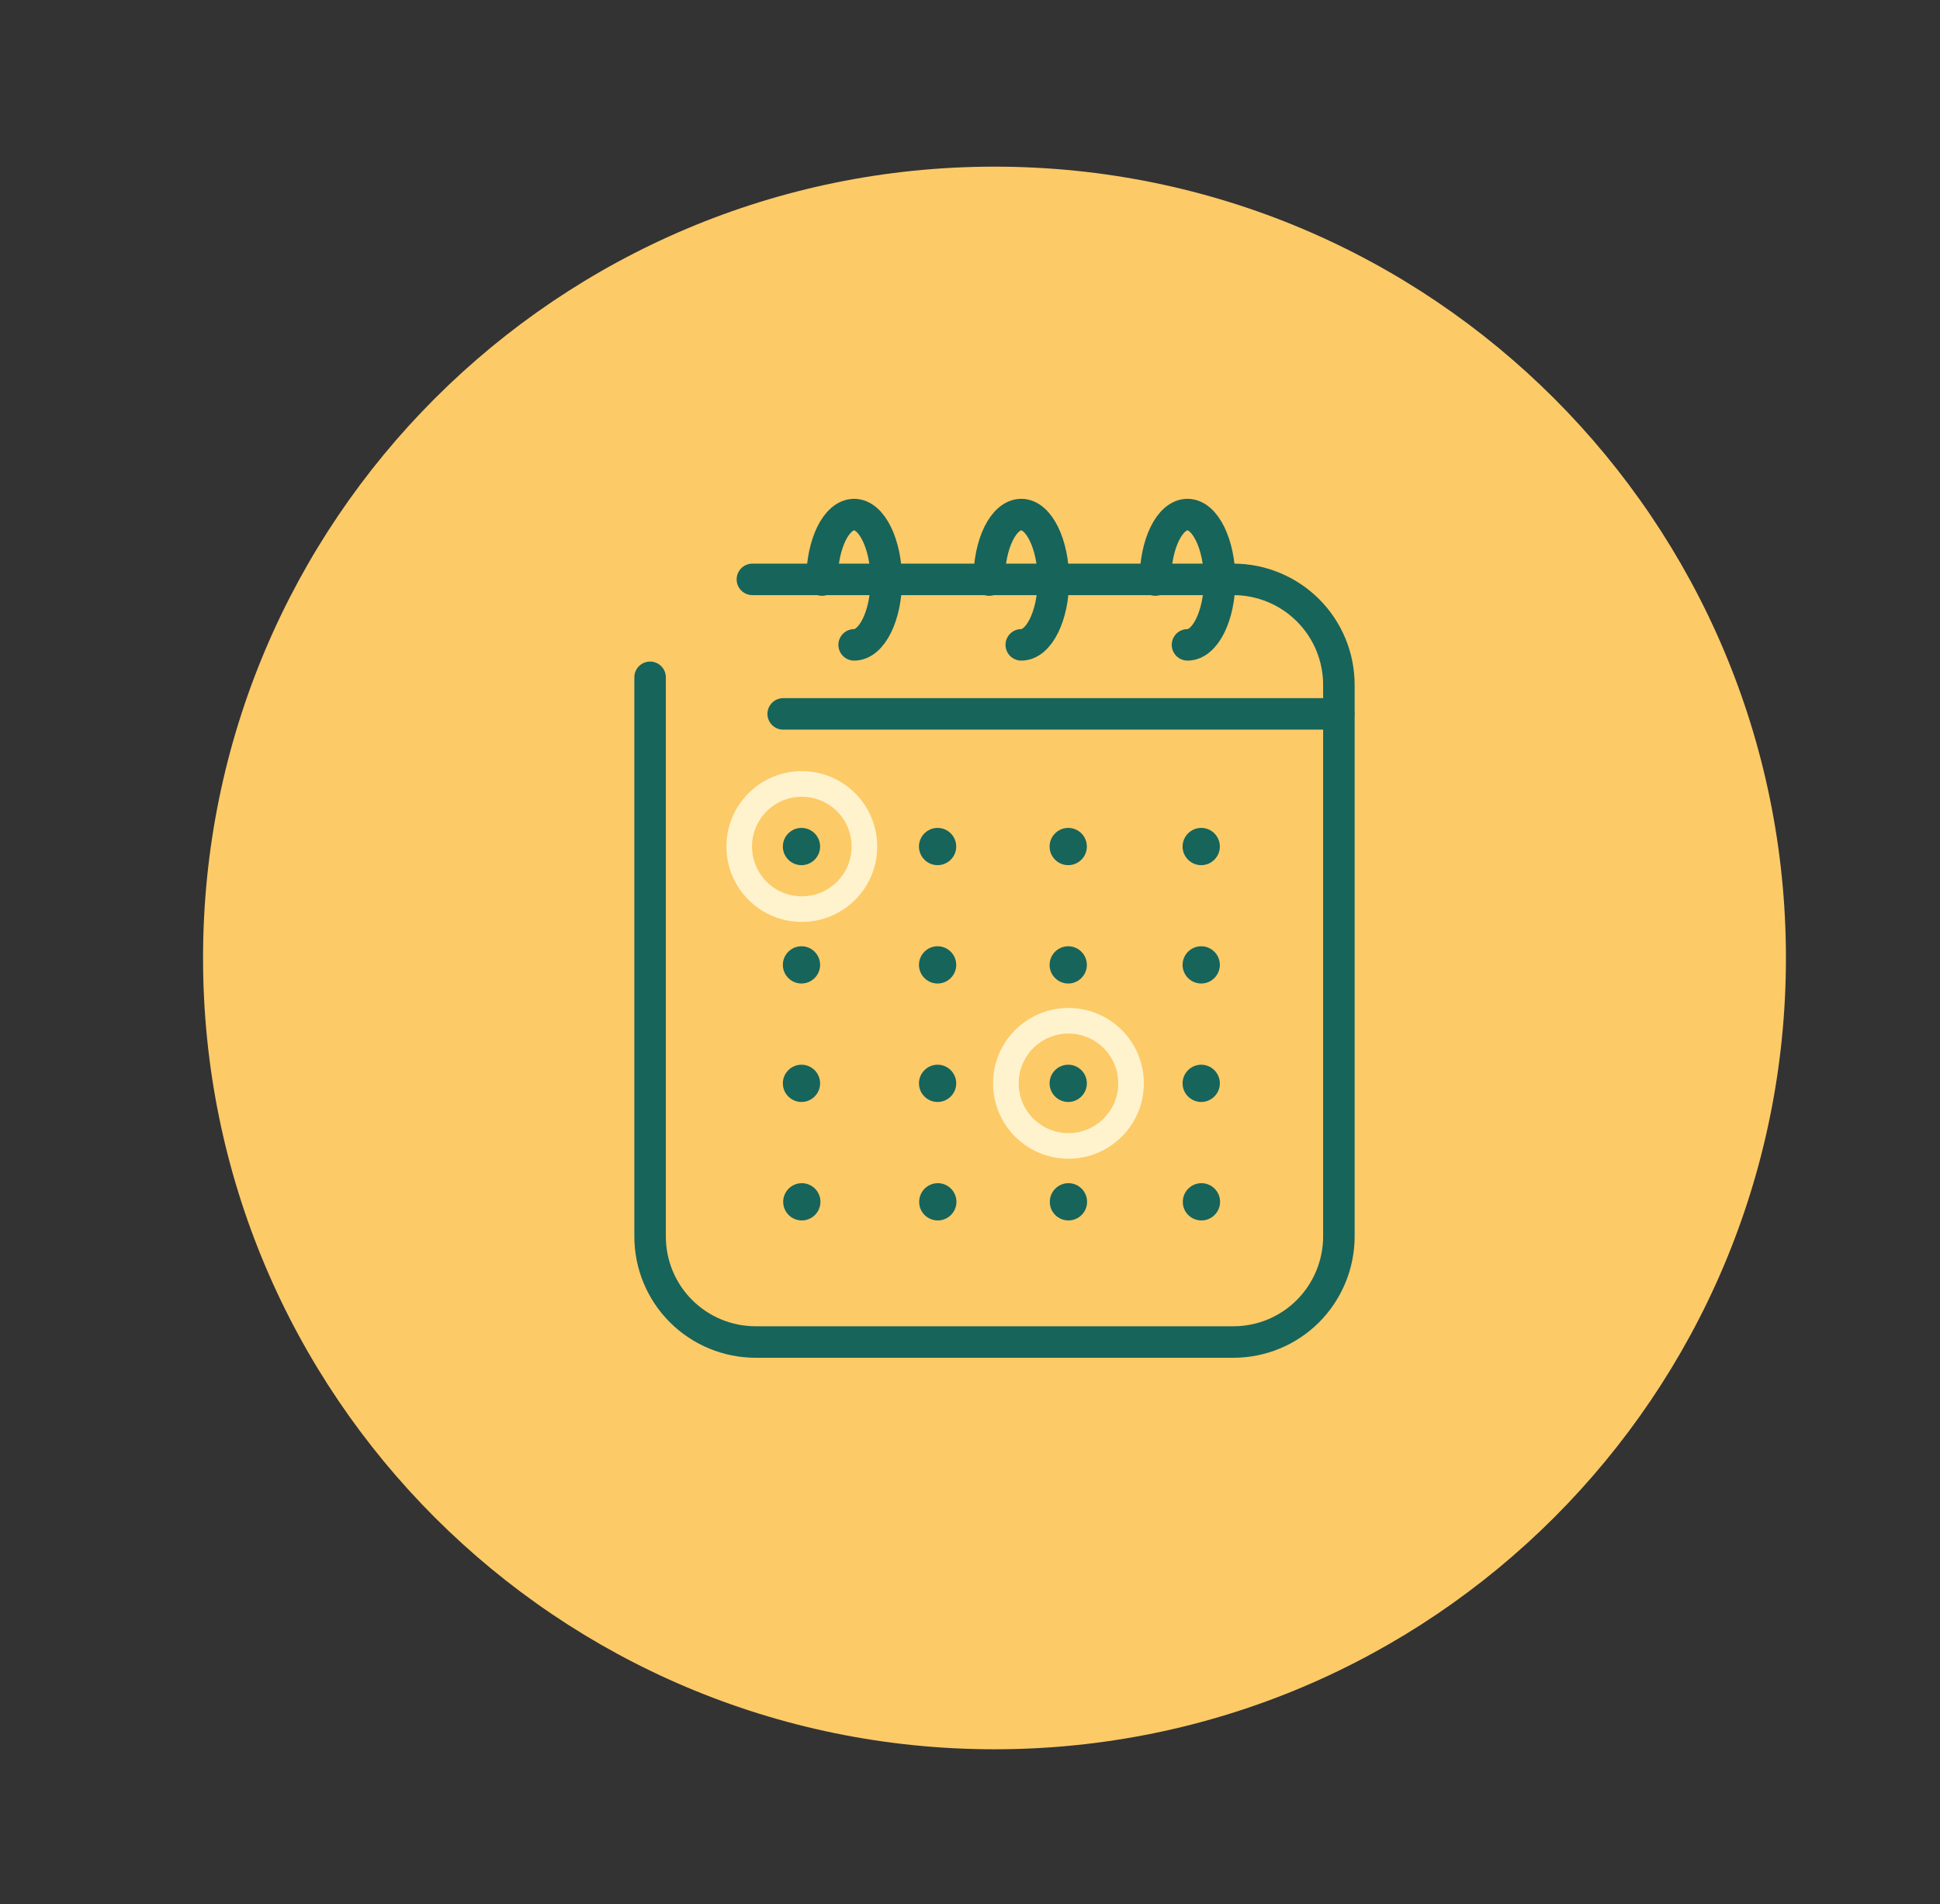 <?xml version="1.0" encoding="utf-8"?>
<!-- Generator: Adobe Illustrator 26.2.1, SVG Export Plug-In . SVG Version: 6.00 Build 0)  -->
<svg version="1.1" id="Layer_1" xmlns="http://www.w3.org/2000/svg" xmlns:xlink="http://www.w3.org/1999/xlink" x="0px" y="0px"
	 viewBox="0 0 173.89 170.71" style="enable-background:new 0 0 173.89 170.71;" xml:space="preserve">
<rect x="0" y="0" width="173.89" height="170.71" fill="#333333" stroke="none"/>
<style type="text/css">
	.st0{fill:none;}
	.st1{fill:#F8BA57;}
	.st2{fill:#FFEDC1;}
	.st3{fill:#FFF1CA;}
	.st4{fill:#FDCA68;}
	.st5{fill:none;stroke:#17645A;stroke-width:2.824;stroke-linecap:round;stroke-miterlimit:10;}
	.st6{fill:none;stroke:#17645A;stroke-width:2.824;stroke-linecap:round;stroke-linejoin:round;}
	.st7{fill:#17645A;}
	.st8{fill:none;stroke:#FFF3CD;stroke-width:2.295;stroke-linecap:round;stroke-linejoin:round;}
	.st9{fill:#FEC76B;}
	.st10{fill:#FFF3CD;}
</style>
<g>
	<path class="st4" d="M89.14,14.94L89.14,14.94c39.18,0,70.94,31.76,70.94,70.94l0,0c0,39.18-31.76,70.94-70.94,70.94l0,0
		c-39.18,0-70.94-31.76-70.94-70.94l0,0C18.2,46.7,49.97,14.94,89.14,14.94z"/>
	<g>
		<path class="st5" d="M67.44,51.94h43.11c2.51,0,4.92,1,6.69,2.77c1.78,1.78,2.77,4.18,2.77,6.7v49.43c0,2.51-1,4.92-2.77,6.7
			c-1.78,1.78-4.18,2.77-6.69,2.77H67.73c-2.51,0-4.92-1-6.69-2.77c-1.78-1.78-2.77-4.18-2.77-6.7V60.72"/>
		<path class="st6" d="M106.44,57.81c1.59,0,2.88-2.63,2.88-5.81c0-3.18-1.29-5.87-2.88-5.87s-2.88,2.63-2.88,5.87"/>
		<path class="st6" d="M91.54,57.81c1.59,0,2.88-2.63,2.88-5.81c0-3.18-1.29-5.87-2.88-5.87s-2.88,2.63-2.88,5.87"/>
		<path class="st6" d="M76.56,57.81c1.59,0,2.88-2.63,2.88-5.81c0-3.18-1.29-5.87-2.88-5.87c-1.59,0-2.88,2.63-2.88,5.87"/>
		<path class="st6" d="M119.99,64H70.2"/>
		<path class="st7" d="M71.84,77.56c0.92,0,1.67-0.75,1.67-1.67s-0.75-1.67-1.67-1.67c-0.92,0-1.67,0.75-1.67,1.67
			S70.92,77.56,71.84,77.56z"/>
		<path class="st7" d="M84.04,77.56c0.92,0,1.67-0.75,1.67-1.67s-0.75-1.67-1.67-1.67c-0.92,0-1.67,0.75-1.67,1.67
			S83.12,77.56,84.04,77.56z"/>
		<path class="st7" d="M95.75,77.56c0.92,0,1.67-0.75,1.67-1.67s-0.75-1.67-1.67-1.67c-0.92,0-1.67,0.75-1.67,1.67
			S94.83,77.56,95.75,77.56z"/>
		<path class="st7" d="M107.67,77.56c0.92,0,1.67-0.75,1.67-1.67s-0.75-1.67-1.67-1.67c-0.92,0-1.67,0.75-1.67,1.67
			S106.75,77.56,107.67,77.56z"/>
		<path class="st7" d="M71.84,88.17c0.92,0,1.67-0.75,1.67-1.67c0-0.92-0.75-1.67-1.67-1.67c-0.92,0-1.67,0.75-1.67,1.67
			C70.17,87.42,70.92,88.17,71.84,88.17z"/>
		<path class="st7" d="M84.04,88.17c0.92,0,1.67-0.75,1.67-1.67c0-0.92-0.75-1.67-1.67-1.67c-0.92,0-1.67,0.75-1.67,1.67
			C82.37,87.42,83.12,88.17,84.04,88.17z"/>
		<path class="st7" d="M95.75,88.17c0.92,0,1.67-0.75,1.67-1.67c0-0.92-0.75-1.67-1.67-1.67c-0.92,0-1.67,0.75-1.67,1.67
			C94.08,87.42,94.83,88.17,95.75,88.17z"/>
		<path class="st7" d="M107.67,88.17c0.92,0,1.67-0.75,1.67-1.67c0-0.92-0.75-1.67-1.67-1.67c-0.92,0-1.67,0.75-1.67,1.67
			C106,87.42,106.75,88.17,107.67,88.17z"/>
		<path class="st7" d="M71.84,98.79c0.92,0,1.67-0.75,1.67-1.67c0-0.92-0.75-1.67-1.67-1.67c-0.92,0-1.67,0.75-1.67,1.67
			C70.17,98.04,70.92,98.79,71.84,98.79z"/>
		<path class="st7" d="M84.04,98.79c0.92,0,1.67-0.75,1.67-1.67c0-0.92-0.75-1.67-1.67-1.67c-0.92,0-1.67,0.75-1.67,1.67
			C82.37,98.04,83.12,98.79,84.04,98.79z"/>
		<path class="st7" d="M95.75,98.79c0.92,0,1.67-0.75,1.67-1.67c0-0.92-0.75-1.67-1.67-1.67c-0.92,0-1.67,0.75-1.67,1.67
			C94.08,98.04,94.83,98.79,95.75,98.79z"/>
		<path class="st7" d="M107.67,98.79c0.92,0,1.67-0.75,1.67-1.67c0-0.92-0.75-1.67-1.67-1.67c-0.92,0-1.67,0.75-1.67,1.67
			C106,98.04,106.75,98.79,107.67,98.79z"/>
		<path class="st7" d="M71.87,109.41c0.92,0,1.67-0.75,1.67-1.67c0-0.92-0.75-1.67-1.67-1.67s-1.67,0.75-1.67,1.67
			C70.2,108.66,70.94,109.41,71.87,109.41z"/>
		<path class="st7" d="M84.06,109.41c0.92,0,1.67-0.75,1.67-1.67c0-0.92-0.75-1.67-1.67-1.67c-0.92,0-1.67,0.75-1.67,1.67
			C82.38,108.66,83.13,109.41,84.06,109.41z"/>
		<path class="st7" d="M95.77,109.41c0.92,0,1.67-0.75,1.67-1.67c0-0.92-0.75-1.67-1.67-1.67c-0.92,0-1.67,0.75-1.67,1.67
			C94.09,108.66,94.84,109.41,95.77,109.41z"/>
		<path class="st7" d="M107.69,109.41c0.92,0,1.67-0.75,1.67-1.67c0-0.92-0.75-1.67-1.67-1.67c-0.92,0-1.67,0.75-1.67,1.67
			C106.01,108.66,106.76,109.41,107.69,109.41z"/>
		<path class="st8" d="M71.87,81.5c3.1,0,5.61-2.51,5.61-5.61s-2.51-5.61-5.61-5.61c-3.1,0-5.61,2.51-5.61,5.61
			S68.77,81.5,71.87,81.5z"/>
		<path class="st8" d="M95.77,102.73c3.1,0,5.61-2.51,5.61-5.61s-2.51-5.61-5.61-5.61c-3.1,0-5.61,2.51-5.61,5.61
			S92.67,102.73,95.77,102.73z"/>
	</g>
</g>
</svg>
